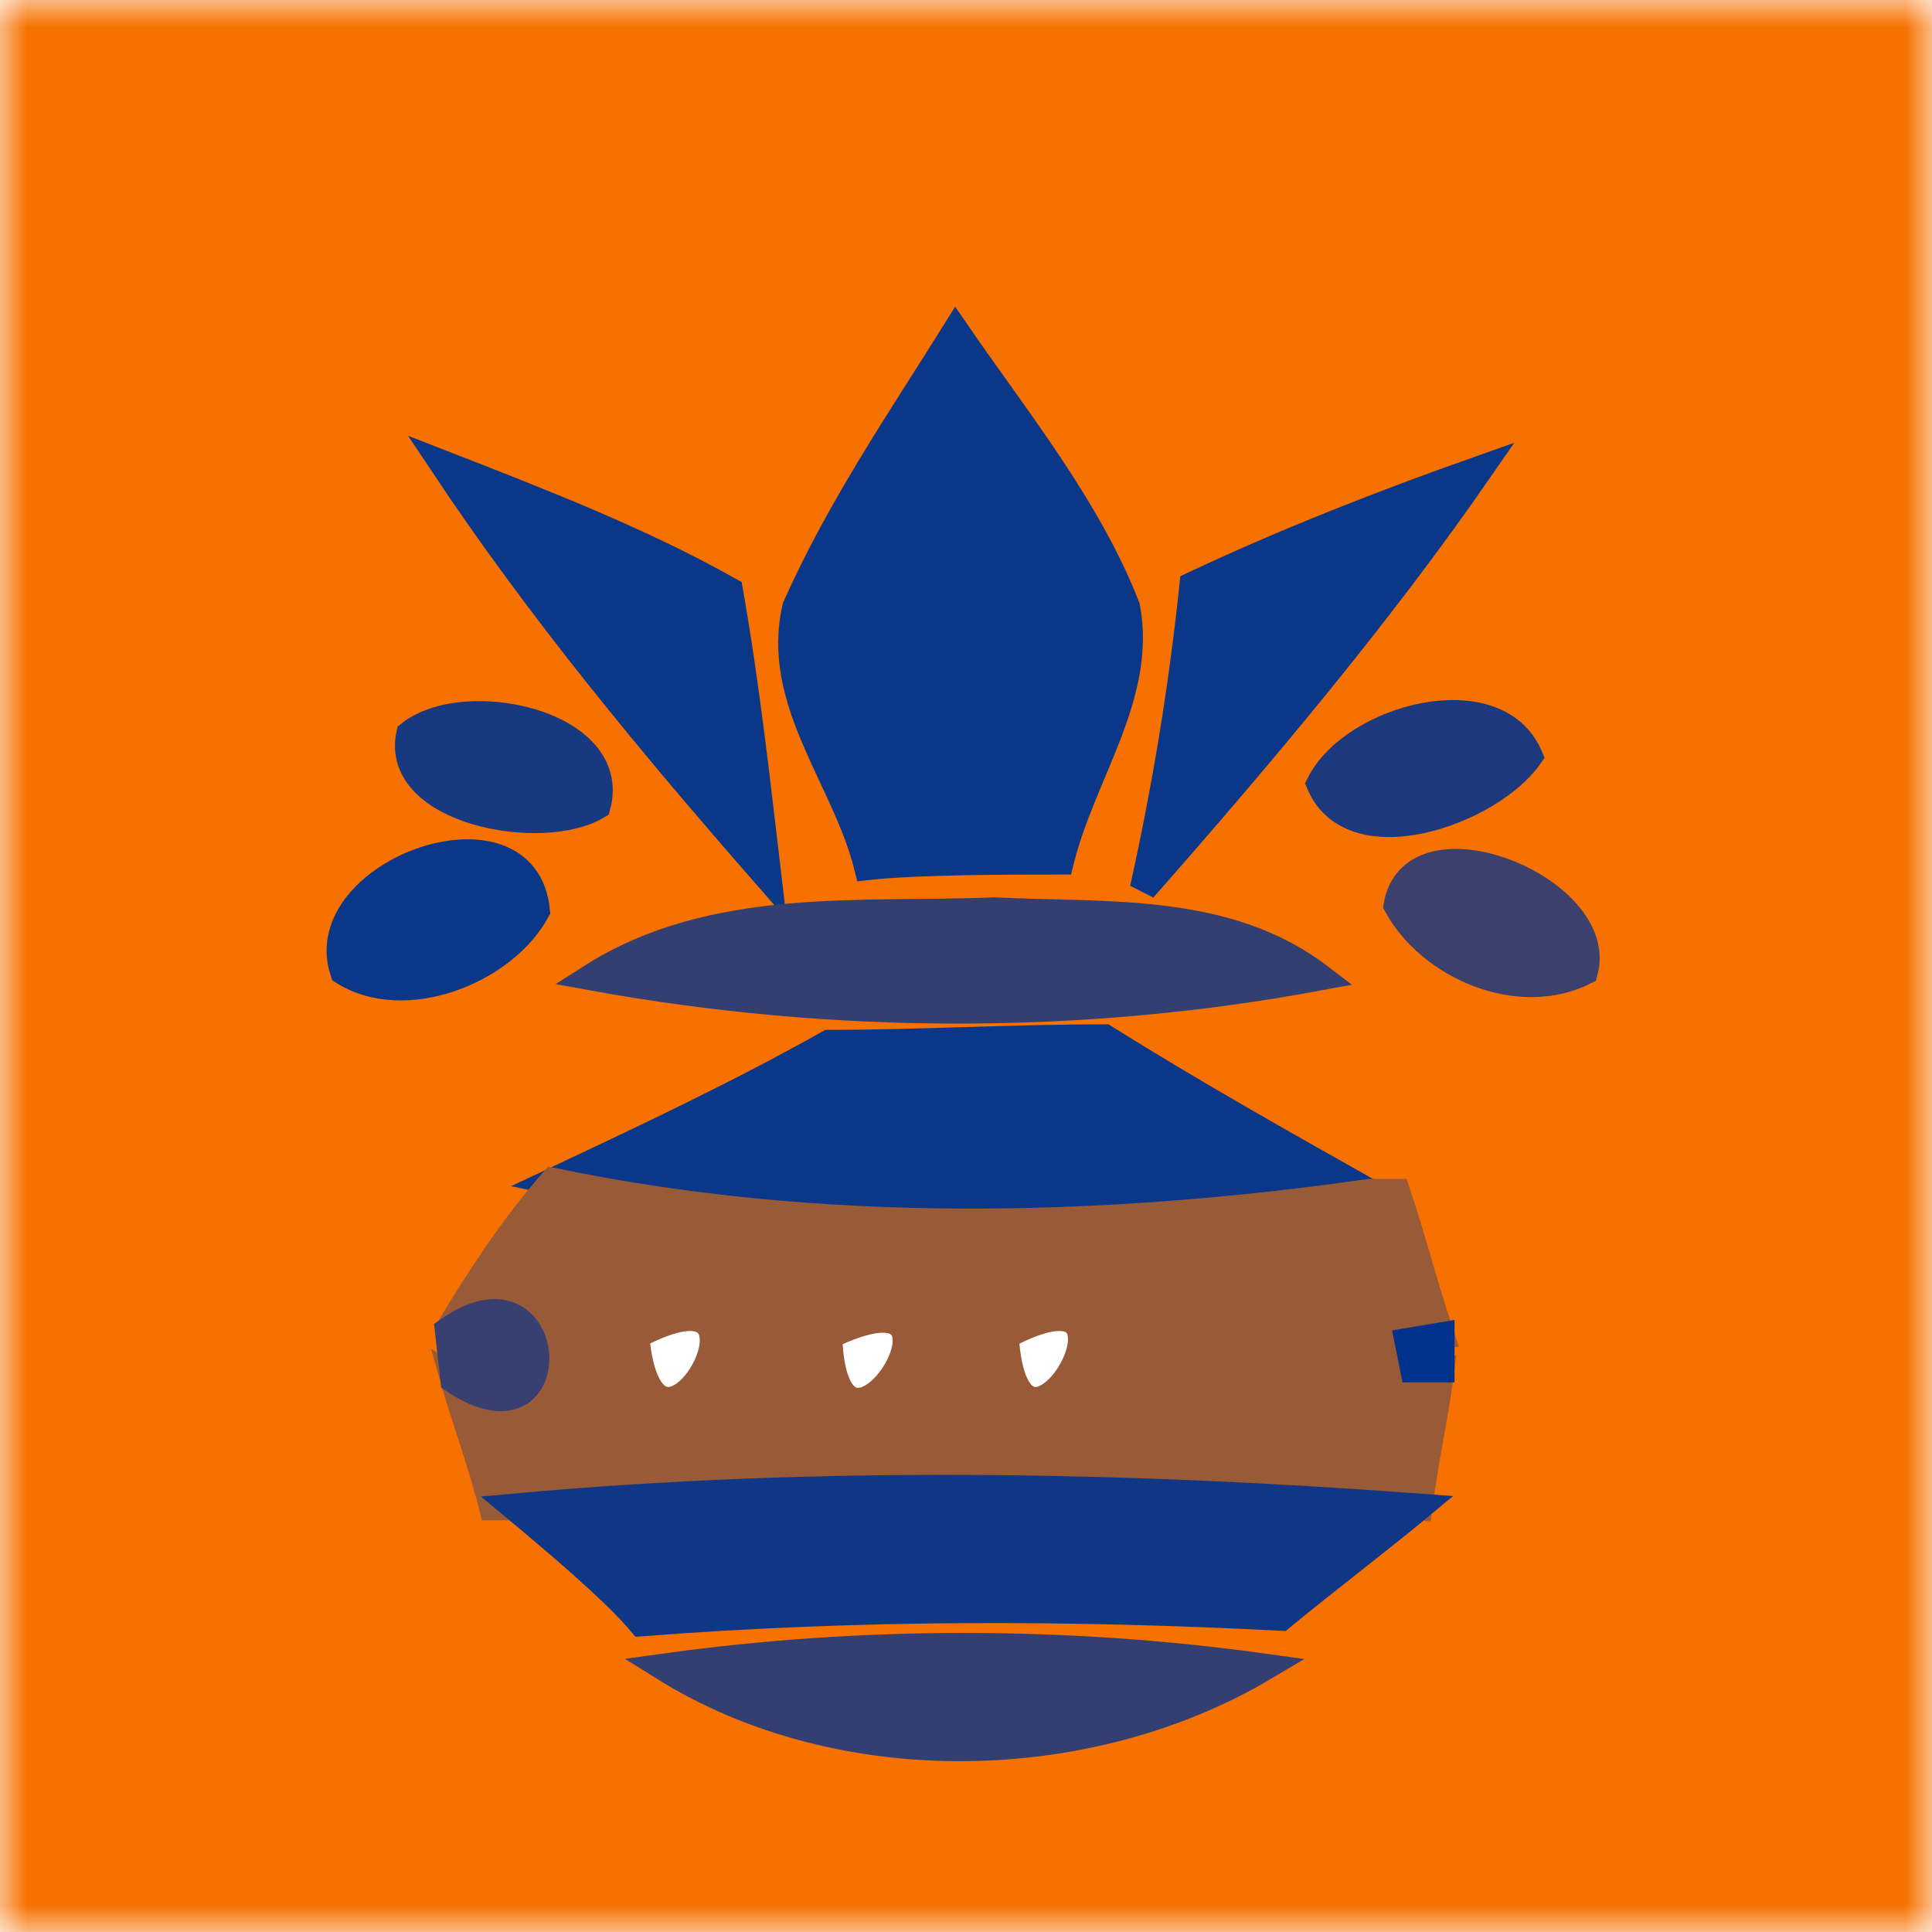 <svg xmlns="http://www.w3.org/2000/svg" xmlns:xlink="http://www.w3.org/1999/xlink" width="36" height="36" viewBox="0 0 36 36">
  <rect x="0" y="0" width="36" height="36" fill="#808080" stroke="none"/>
  <defs>
    <rect id="uti-a" width="36" height="36"/>
  </defs>
  <g fill="none" fill-rule="evenodd">
    <mask id="uti-b" fill="#fff">
      <use xlink:href="#uti-a"/>
    </mask>
    <use fill="#FFF" xlink:href="#uti-a"/>
    <g fill-rule="nonzero" stroke-width=".5" mask="url(#uti-b)">
      <g transform="translate(-1)">
        <path fill="#F67100" stroke="#F67100" d="M0,0 C12.333,0 24.667,0 37,0 C37,12.034 37,23.966 37,36 C24.667,36 12.333,36 0,36 C0,23.966 0,12.034 0,0 Z M15.828,11.314 C15.417,13.063 16.753,14.503 17.164,16.149 C18.089,16.046 19.836,16.046 20.761,16.046 C21.172,14.4 22.303,12.96 21.994,11.314 C21.275,9.463 19.939,7.817 18.808,6.171 C17.781,7.817 16.65,9.463 15.828,11.314 Z M9.25,8.64 C11.1,11.417 13.156,13.886 15.314,16.354 C15.108,14.606 14.903,12.754 14.594,11.006 C12.95,10.08 11.1,9.36 9.25,8.64 Z M23.228,10.903 C23.022,12.857 22.714,14.709 22.303,16.56 C24.564,13.989 26.722,11.417 28.572,8.743 C26.825,9.36 24.975,10.08 23.228,10.903 Z M8.633,13.68 C8.325,15.12 11.1,15.634 12.128,15.017 C12.539,13.474 9.661,12.857 8.633,13.68 Z M25.592,14.606 C26.208,16.046 28.778,15.12 29.497,14.091 C28.881,12.651 26.208,13.371 25.592,14.606 Z M7.4,18.103 C8.531,18.823 10.381,18.103 10.997,16.971 C10.792,14.811 6.783,16.251 7.4,18.103 Z M27.031,16.869 C27.647,18 29.292,18.72 30.525,18.103 C30.936,16.56 27.339,15.12 27.031,16.869 Z M12.025,18.206 C16.547,19.029 21.172,19.029 25.592,18.206 C23.844,16.869 21.583,17.074 19.528,16.971 C17.061,17.074 14.286,16.766 12.025,18.206 Z M11.306,22.011 C10.586,22.834 9.969,23.76 9.353,24.789 L9.456,25.714 C9.661,26.434 9.969,27.257 10.175,28.08 L10.586,28.08 C11.203,28.594 12.436,29.623 12.95,30.24 C16.958,29.931 20.864,29.931 24.872,30.137 C25.489,29.623 26.825,28.594 27.442,28.08 C27.544,27.257 27.75,26.331 27.853,25.509 L27.853,24.891 C27.544,23.966 27.339,23.143 27.031,22.217 L26.517,22.217 C24.872,21.291 23.228,20.366 21.583,19.337 C19.836,19.337 18.089,19.44 16.444,19.44 C14.8,20.366 13.053,21.189 11.306,22.011 Z M13.361,31.063 C16.65,33.12 21.275,33.017 24.564,31.063 C20.864,30.549 17.061,30.549 13.361,31.063 Z"/>
        <path fill="#0B3788" stroke="#0B3788" d="M15.828 11.314C16.65 9.463 17.781 7.817 18.808 6.171 19.939 7.817 21.275 9.463 21.994 11.314 22.303 12.96 21.172 14.4 20.761 16.046 19.836 16.046 18.089 16.046 17.164 16.149 16.753 14.503 15.417 13.063 15.828 11.314zM9.25 8.64C11.1 9.36 12.95 10.08 14.594 11.006 14.903 12.754 15.108 14.606 15.314 16.354 13.156 13.886 11.1 11.417 9.25 8.64zM23.228 10.903C24.975 10.08 26.825 9.36 28.572 8.743 26.722 11.417 24.564 13.989 22.303 16.56 22.714 14.709 23.022 12.857 23.228 10.903z"/>
        <path fill="#183880" stroke="#183880" d="M8.633,13.68 C9.661,12.857 12.539,13.474 12.128,15.017 C11.1,15.634 8.325,15.12 8.633,13.68 Z"/>
        <path fill="#1D397E" stroke="#1D397E" d="M25.592,14.606 C26.208,13.371 28.881,12.651 29.497,14.091 C28.778,15.12 26.208,16.046 25.592,14.606 Z"/>
        <path fill="#0B3788" stroke="#0B3788" d="M7.4,18.103 C6.783,16.251 10.792,14.811 10.997,16.971 C10.381,18.103 8.531,18.823 7.4,18.103 Z"/>
        <path fill="#3B416C" stroke="#3B416C" d="M27.031,16.869 C27.339,15.12 30.936,16.56 30.525,18.103 C29.292,18.72 27.647,18 27.031,16.869 Z"/>
        <path fill="#323F70" stroke="#323F70" d="M12.025,18.206 C14.286,16.766 17.061,17.074 19.528,16.971 C21.583,17.074 23.844,16.869 25.592,18.206 C21.172,19.029 16.547,19.029 12.025,18.206 Z"/>
        <path fill="#0B3788" stroke="#0B3788" d="M11.306,22.011 C13.053,21.189 14.8,20.366 16.444,19.44 C18.089,19.44 19.836,19.337 21.583,19.337 C23.228,20.366 24.872,21.291 26.517,22.217 C21.481,22.937 16.239,23.04 11.306,22.011 Z"/>
        <path fill="#995A38" stroke="#995A38" d="M9.353,24.789 C9.969,23.76 10.586,22.834 11.306,22.011 C16.239,23.04 21.481,22.937 26.517,22.217 L27.031,22.217 C27.339,23.143 27.544,23.966 27.853,24.891 L27.236,24.994 L27.339,25.509 L27.853,25.509 C27.75,26.331 27.544,27.257 27.442,28.08 C21.892,27.669 16.239,27.566 10.586,28.08 L10.175,28.08 C9.969,27.257 9.661,26.434 9.456,25.714 C11.614,27.154 11.408,23.349 9.353,24.789 Z M12.847,24.891 C13.156,28.286 15.931,23.246 12.847,24.891 Z M16.444,24.891 C16.547,28.286 19.631,23.349 16.444,24.891 Z M19.733,24.891 C19.939,28.286 22.817,23.246 19.733,24.891 Z"/>
        <path fill="#384071" stroke="#384071" d="M9.353,24.789 C11.408,23.349 11.614,27.154 9.456,25.714 L9.353,24.789 Z"/>
        <path fill="#273B79" stroke="#273B79"/>
        <path fill="#223A7C" stroke="#223A7C"/>
        <path fill="#183881" stroke="#183881"/>
        <path fill="#1D397E" stroke="#1D397E"/>
        <polygon fill="#00328C" stroke="#00328C" points="27.236 24.994 27.853 24.891 27.853 25.509 27.339 25.509"/>
        <path fill="#103785" stroke="#103785" d="M10.586,28.08 C16.239,27.566 21.892,27.669 27.442,28.08 C26.825,28.594 25.489,29.623 24.872,30.137 C20.864,29.931 16.958,29.931 12.95,30.24 C12.436,29.623 11.203,28.594 10.586,28.08 Z"/>
        <path fill="#323F70" stroke="#323F70" d="M13.361,31.063 C17.061,30.549 20.864,30.549 24.564,31.063 C21.275,33.017 16.65,33.12 13.361,31.063 Z"/>
      </g>
    </g>
  </g>
</svg>
